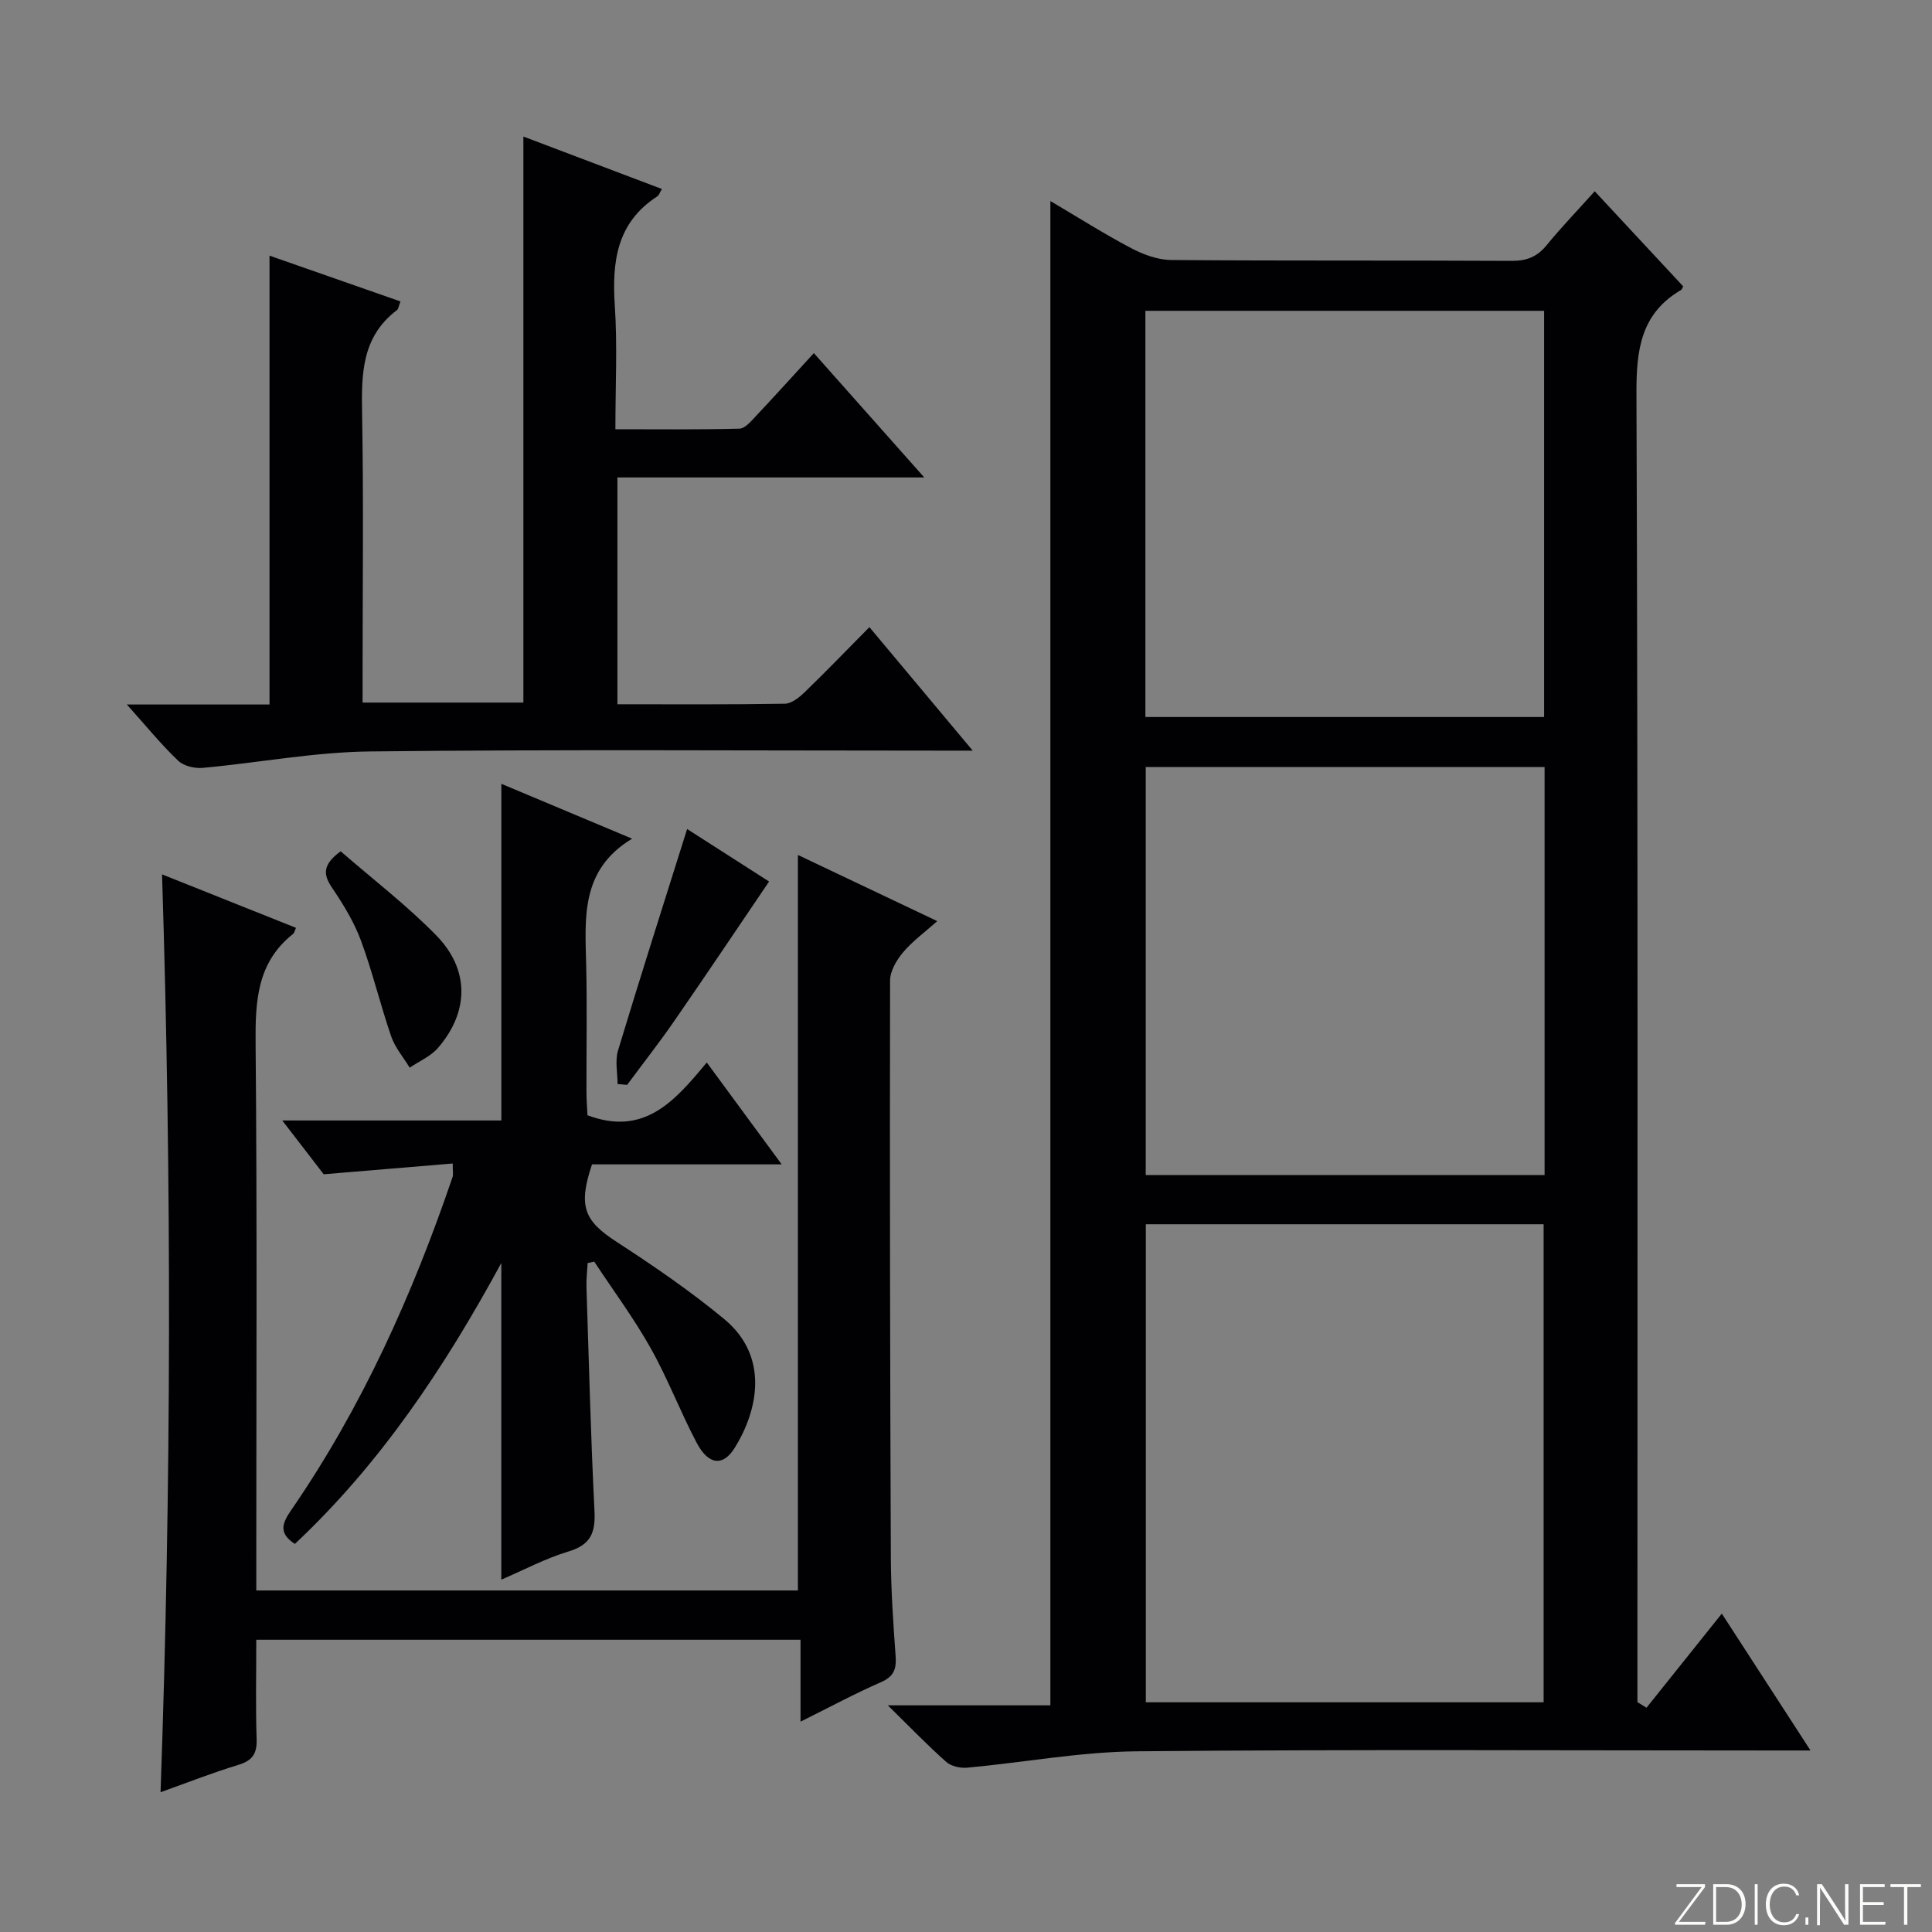 <svg enable-background="new 0 0 400 400" viewBox="0 0 400 400" xmlns="http://www.w3.org/2000/svg"><rect x="0" y="0" width="400" height="400" fill="#808080" stroke="none"/><g fill="#fbfcfa"><path d="m346.9 398 5.4-7.3h-5.2v-.6h5.9v.6l-5.4 7.2h5.5l-.1.6h-6.2v-.5z"/><path d="m354.7 390.1h2.8c2.3 0 3.9 1.6 3.9 4.1s-1.6 4.3-3.9 4.3h-2.8zm.6 7.8h2c2.2 0 3.3-1.6 3.3-3.6 0-1.8-1-3.6-3.3-3.6h-2z"/><path d="m363.9 390.1v8.4h-.6v-8.4z"/><path d="m372.5 396.3c-.4 1.3-1.4 2.3-3.2 2.3-2.4 0-3.7-1.9-3.7-4.3 0-2.3 1.2-4.3 3.7-4.3 1.8 0 2.9 1 3.2 2.4h-.6c-.4-1.1-1.1-1.8-2.5-1.8-2.1 0-3 1.9-3 3.7s.9 3.7 3 3.7c1.4 0 2.1-.7 2.5-1.7z"/><path d="m373.8 398.5v-1.5h.6v1.5z"/><path d="m376.2 398.5v-8.4h1c1.3 2 4.4 6.7 4.9 7.6-.1-1.2-.1-2.4-.1-3.8v-3.8h.7v8.4h-.9c-1.2-1.9-4.4-6.8-5-7.7.1 1.1 0 2.3 0 3.9v3.9h-.6z"/><path d="m390 394.4h-4.3v3.5h4.7l-.1.6h-5.2v-8.4h5.1v.6h-4.5v3.1h4.3v.7z"/><path d="m394.2 390.7h-2.8v-.6h6.3v.6h-2.8v7.8h-.7z"/></g><path d="m340.89 353.57c5.05-6.32 10.11-12.64 15.59-19.49 6.05 9.33 11.91 18.37 18.37 28.34-3.14 0-5.09 0-7.03 0-44.16 0-88.32-.25-132.47.17-11.7.11-23.38 2.31-35.09 3.39-1.42.13-3.32-.28-4.34-1.18-3.85-3.42-7.44-7.14-12.11-11.73h33.66c0-104.07 0-207.43 0-311.45 5.66 3.34 11.06 6.77 16.69 9.74 2.52 1.33 5.51 2.44 8.3 2.47 23.49.19 46.99.05 70.49.18 3.13.02 5.3-.84 7.26-3.24 3.04-3.72 6.39-7.19 9.96-11.17 6.29 6.76 12.33 13.26 18.31 19.68-.23.43-.26.65-.38.72-8.41 4.9-9.33 12.42-9.29 21.51.33 88.31.2 176.63.2 264.95v5.95c.62.38 1.25.77 1.88 1.16zm-103.66-1.13h82.36c0-33.25 0-66.12 0-98.97-27.65 0-54.89 0-82.36 0zm82.56-193.64c-27.78 0-55.15 0-82.58 0v84.49h82.58c0-28.23 0-56.16 0-84.49zm-82.65-10.35h82.55c0-28.28 0-56.18 0-84.1-27.68 0-55.05 0-82.55 0z" fill="#010103"/><path d="m165.74 356.45c0-6.13 0-11.4 0-16.96-37.67 0-74.89 0-112.68 0 0 7.01-.15 13.79.07 20.57.1 3-.85 4.45-3.76 5.33-5.37 1.63-10.62 3.7-16.13 5.67 2.24-63.42 2.32-126.44.31-190.03 9.19 3.67 18.45 7.36 27.73 11.07-.29.65-.35 1.06-.58 1.24-7.52 5.93-7.86 13.99-7.78 22.78.33 35.82.14 71.64.14 107.47v5.7h112.14c0-50.83 0-101.38 0-152.28 9.26 4.4 18.66 8.86 28.85 13.7-2.63 2.34-5.14 4.16-7.08 6.46-1.35 1.61-2.69 3.88-2.69 5.86-.08 39.82 0 79.64.16 119.45.03 6.81.5 13.63.99 20.43.19 2.66-.37 4.2-3.02 5.36-5.41 2.36-10.65 5.19-16.67 8.18z" fill="#010103"/><path d="m26.26 145.86h29.54c0-31.1 0-61.81 0-92.93 8.8 3.08 17.9 6.26 27.11 9.48-.36.92-.4 1.55-.73 1.8-7.33 5.53-7.36 13.29-7.21 21.48.32 17.99.1 35.99.1 53.99v5.78h33.29c0-38.86 0-77.72 0-117.19 9.49 3.59 19.02 7.2 28.68 10.86-.44.73-.6 1.3-.97 1.54-8.4 5.43-9.38 13.51-8.78 22.61.55 8.27.12 16.6.12 25.59 8.85 0 17.27.1 25.68-.12 1.17-.03 2.42-1.55 3.41-2.6 3.99-4.24 7.89-8.56 12-13.04 7.54 8.49 14.89 16.77 22.86 25.74-21.65 0-42.39 0-63.53 0v46.96c11.73 0 23.19.08 34.65-.11 1.39-.02 2.98-1.29 4.1-2.37 4.41-4.26 8.67-8.69 13.42-13.49 7.03 8.4 13.69 16.37 21.39 25.57-3.14 0-4.99 0-6.85 0-39.33 0-78.66-.27-117.98.17-11.54.13-23.06 2.35-34.6 3.4-1.66.15-3.92-.38-5.06-1.47-3.49-3.32-6.53-7.07-10.64-11.65z" fill="#010103"/><path d="m93.73 240.89c-8.87.74-17.39 1.45-26.71 2.23-2.24-2.91-5.13-6.66-8.58-11.14h45.36c0-23.43 0-46.44 0-69.7 8.42 3.53 17.23 7.23 27.07 11.36-10.8 6.52-9.72 16.55-9.5 26.41.19 8.66.03 17.33.05 25.99.01 1.79.15 3.58.21 4.86 11.78 4.43 18.09-2.97 24.7-10.92 5.18 7.04 10.01 13.61 15.51 21.09-13.81 0-26.65 0-39.27 0-2.94 8.73-1.59 11.71 5.12 16.06 7.65 4.97 15.23 10.16 22.25 15.97 9.41 7.79 6.96 18.96 2.17 26.67-2.41 3.87-5.42 3.57-7.85-1.02-3.41-6.44-6-13.33-9.57-19.67-3.48-6.19-7.74-11.93-11.66-17.87-.46.1-.91.19-1.37.29-.08 1.65-.29 3.3-.24 4.94.5 15.46.89 30.92 1.66 46.36.22 4.42-.69 6.99-5.3 8.39-4.88 1.47-9.46 3.92-13.99 5.86 0-21.82 0-43.31 0-65.56-11.76 21.66-25.05 41.57-42.74 58.16-3.55-2.3-2.54-4.42-.69-7.1 14.61-21.26 25.07-44.55 33.35-68.89.15-.44.02-.97.02-2.77z" fill="#010103"/><path d="m127.86 224.44c0-2.32-.55-4.8.09-6.93 4.6-15.22 9.44-30.37 14.31-45.87 5.49 3.51 11.79 7.55 16.97 10.87-6.67 9.83-13.08 19.41-19.64 28.89-3.11 4.5-6.49 8.81-9.75 13.21-.65-.05-1.32-.11-1.98-.17z" fill="#010103"/><path d="m70.53 176.25c6.65 5.78 13.66 11.15 19.78 17.4 6.96 7.11 6.82 15.85.36 23.32-1.51 1.74-3.88 2.74-5.85 4.08-1.3-2.15-3.03-4.15-3.83-6.48-2.26-6.56-3.86-13.36-6.27-19.86-1.43-3.85-3.65-7.48-5.97-10.91-1.82-2.69-2.06-4.73 1.78-7.55z" fill="#010103"/></svg>